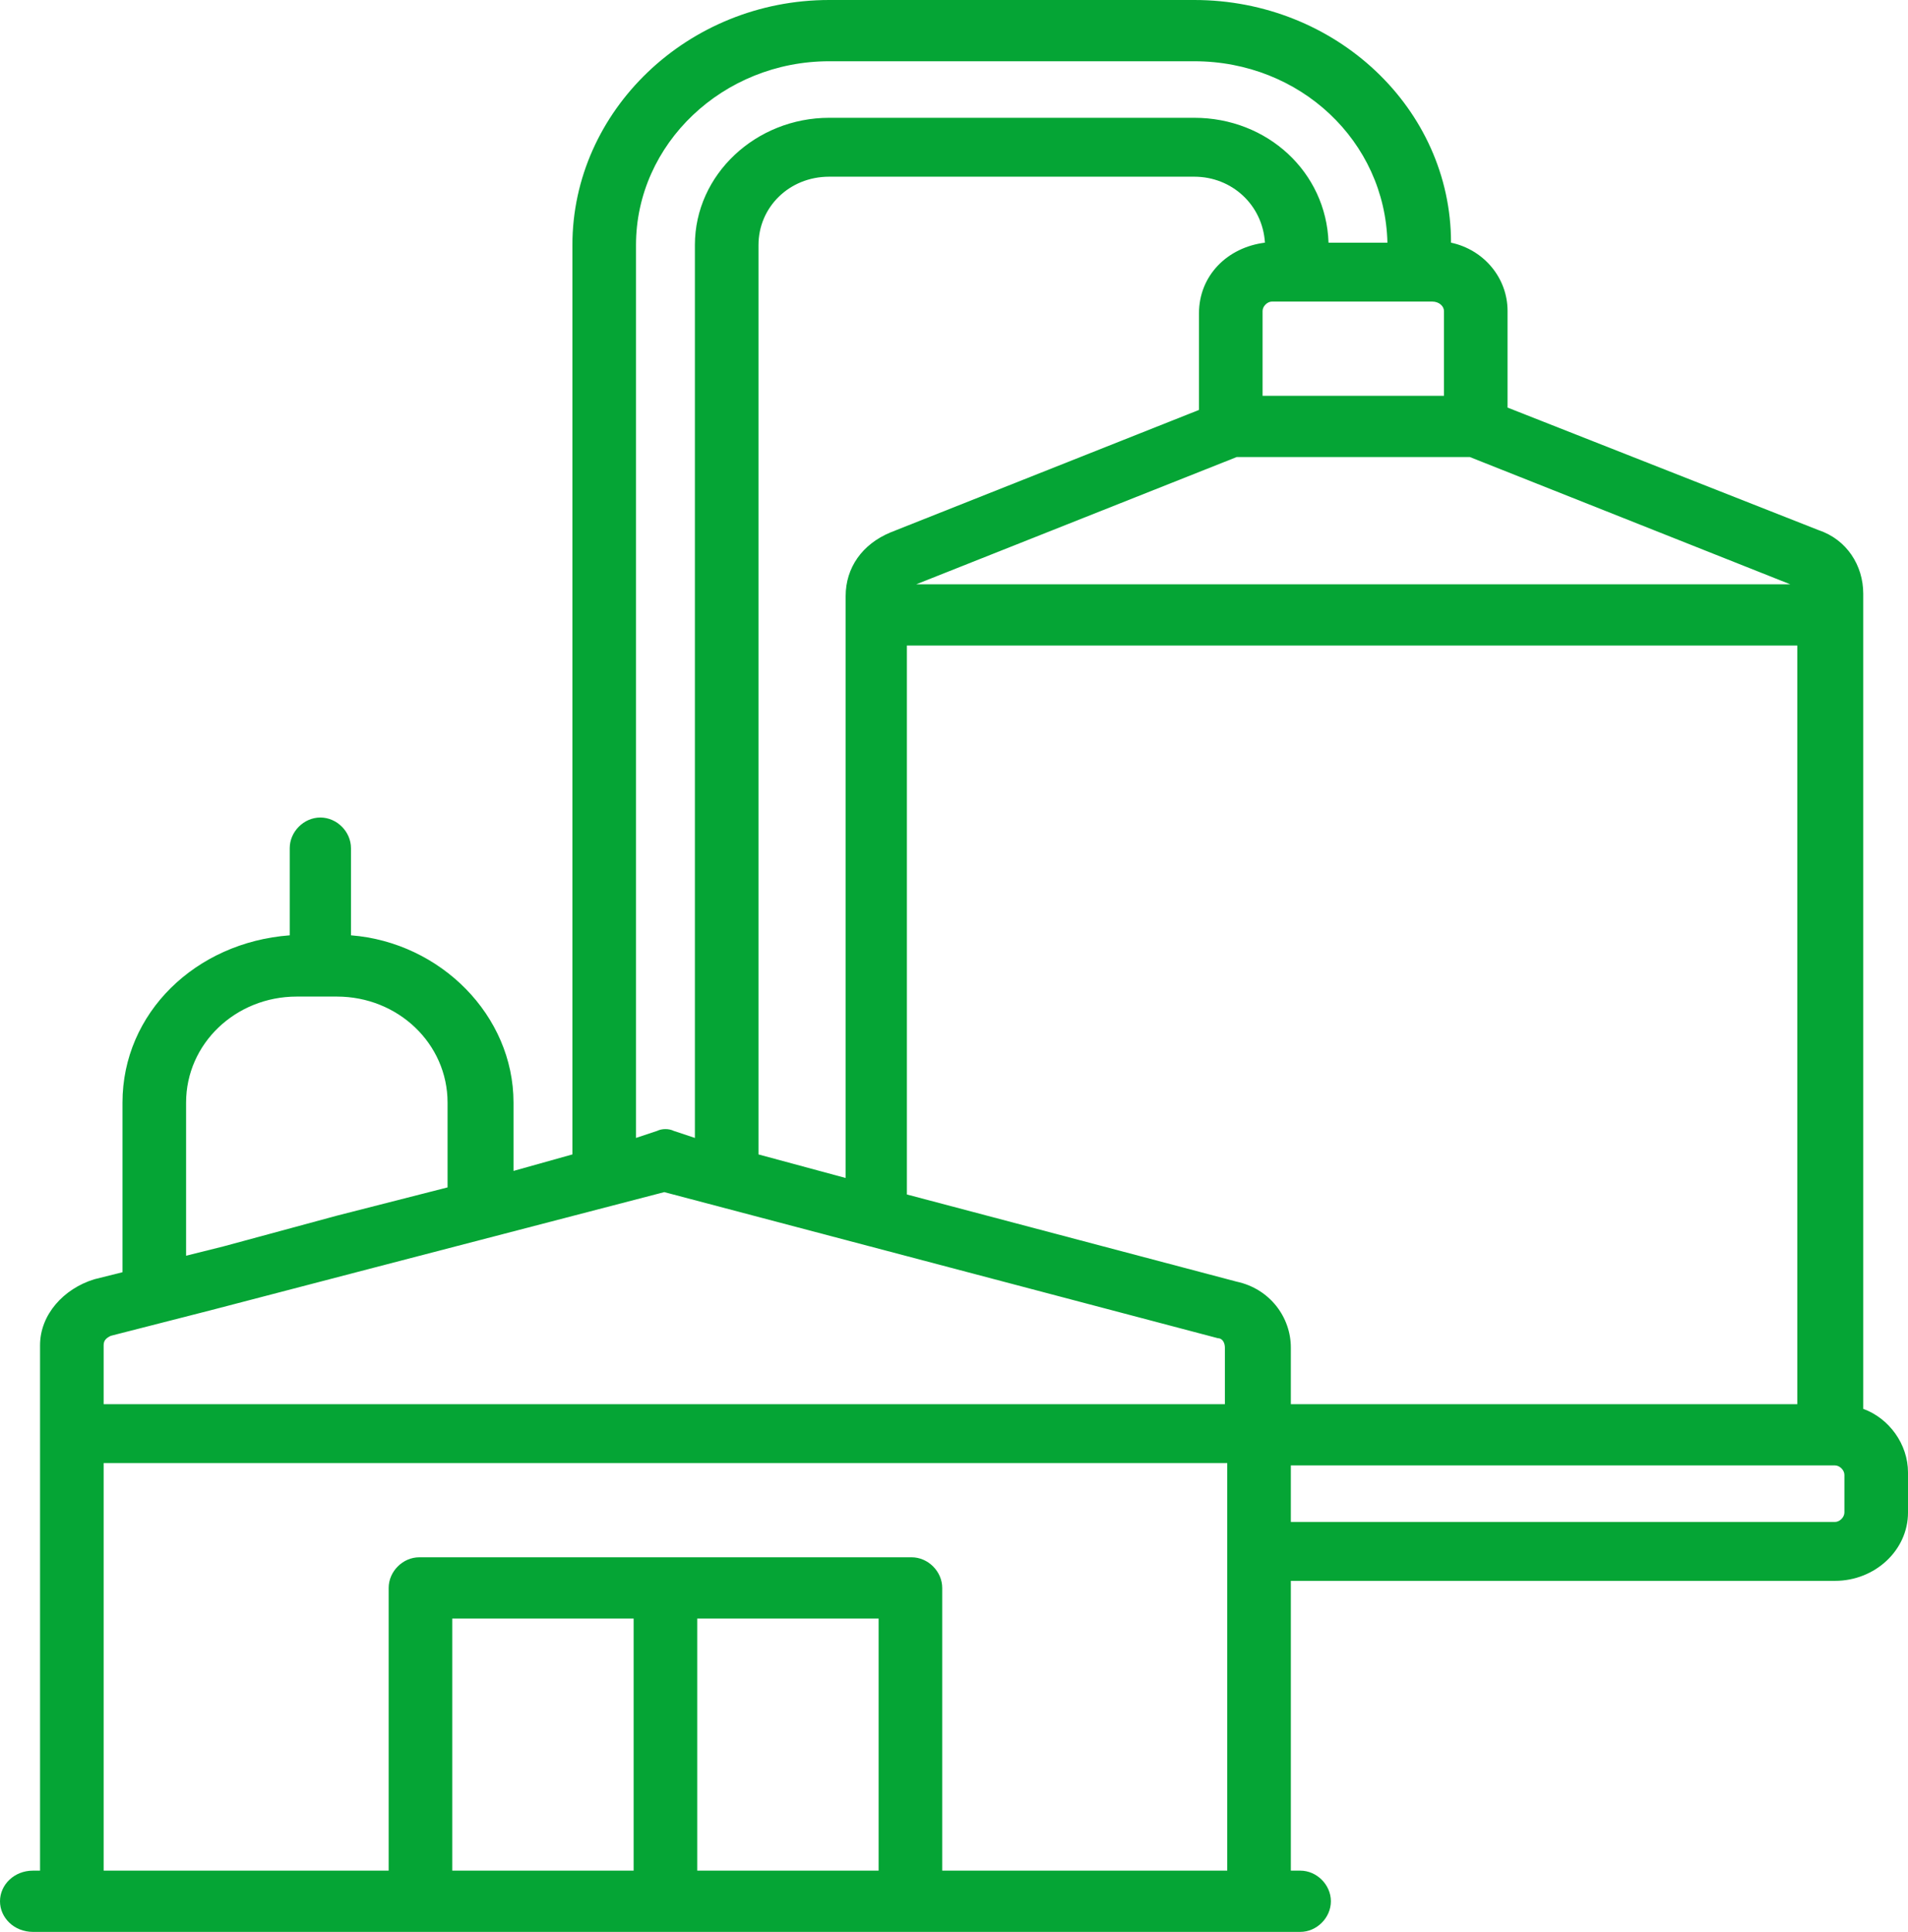 <?xml version="1.0" encoding="utf-8"?>
<!-- Generator: Adobe Illustrator 24.0.1, SVG Export Plug-In . SVG Version: 6.00 Build 0)  -->
<svg version="1.1" id="Biogas_1_" xmlns="http://www.w3.org/2000/svg" xmlns:xlink="http://www.w3.org/1999/xlink" x="0px" y="0px"
	 viewBox="0 0 81 82" style="enable-background:new 0 0 81 82;" xml:space="preserve">
<style type="text/css">
	.st0{fill:#05A535;}
</style>
<g id="Biogas">
	<g>
		<path class="st0" d="M79.1,59.8V25.2c0-1.2-0.7-2.3-1.9-2.7L64,17.3v-4.1c0-1.4-1-2.6-2.4-2.9C61.6,4.6,56.7,0,50.7,0H35.2
			c-6,0-10.9,4.7-10.9,10.4v4.8h0v6.9h0V49l-2.5,0.7v-2.9c0-3.7-3.1-6.8-6.9-7.1V36c0-0.7-0.6-1.3-1.3-1.3c-0.7,0-1.3,0.6-1.3,1.3
			v3.7C8.3,40,5.2,43,5.2,46.8V54L4,54.3c-1.3,0.4-2.3,1.5-2.3,2.8v22.3H1.4C0.6,79.4,0,80,0,80.7S0.6,82,1.4,82h53.8
			c0.7,0,1.3-0.6,1.3-1.3s-0.6-1.3-1.3-1.3h-0.4V67.1h23.1c1.7,0,3.1-1.3,3.1-2.9v-1.7C81,61.3,80.2,60.2,79.1,59.8z M54.8,59.6
			v-2.4c0-1.3-0.9-2.5-2.3-2.8l-14-3.7h0V27.4h37.8v32.2H54.8z M46.5,7.5C46.5,7.5,46.5,7.5,46.5,7.5l4.2,0v0c0,0,0,0,0,0
			c1.6,0,2.9,1.2,3,2.8c-1.6,0.2-2.8,1.4-2.8,3v4.1l-13.1,5.2c-1.2,0.5-1.9,1.5-1.9,2.7v24.7l-3.7-1V10.4c0-1.6,1.3-2.9,3-2.9H46.5z
			 M62.4,19.4L76,24.8H38.9l13.6-5.4H62.4z M61.3,13.2v3.6h-7.7v-3.6c0-0.2,0.2-0.4,0.4-0.4h6.8C61.1,12.8,61.3,13,61.3,13.2z
			 M27,10.4c0-4.3,3.7-7.8,8.2-7.8h15.5c4.5,0,8.1,3.4,8.2,7.7h-2.5C56.3,7.3,53.8,5,50.7,5c0,0,0,0,0,0v0h-7.2v0h-8.3
			c-3.1,0-5.7,2.4-5.7,5.4v37.9L28.6,48c-0.2-0.1-0.5-0.1-0.7,0L27,48.3V20.7c0,0,0,0,0,0V16c0,0,0,0,0,0V10.4z M7.9,46.8
			c0-2.5,2.1-4.5,4.7-4.5h1.7c2.6,0,4.7,2,4.7,4.5v3.6l-4.7,1.2c0,0,0,0,0,0l-4.8,1.3c0,0,0,0,0,0l-1.6,0.4V46.8z M4.4,57.1
			c0-0.2,0.1-0.3,0.3-0.4l4.3-1.1l0,0l6.9-1.8l0,0l12.3-3.2l23.5,6.2c0.2,0,0.3,0.2,0.3,0.4v2.4H4.4V57.1z M26.9,79.4h-7.7V68.7h7.7
			V79.4z M37.3,79.4h-7.7V68.7h7.7V79.4z M52.1,79.4H40v-12c0-0.7-0.6-1.3-1.3-1.3H17.8c-0.7,0-1.3,0.6-1.3,1.3v12H4.4V62.1h47.7
			V79.4z M78.3,64.2c0,0.2-0.2,0.4-0.4,0.4H54.8v-2.4h23.1c0.2,0,0.4,0.2,0.4,0.4V64.2z"/>
	</g>
</g>
</svg>
